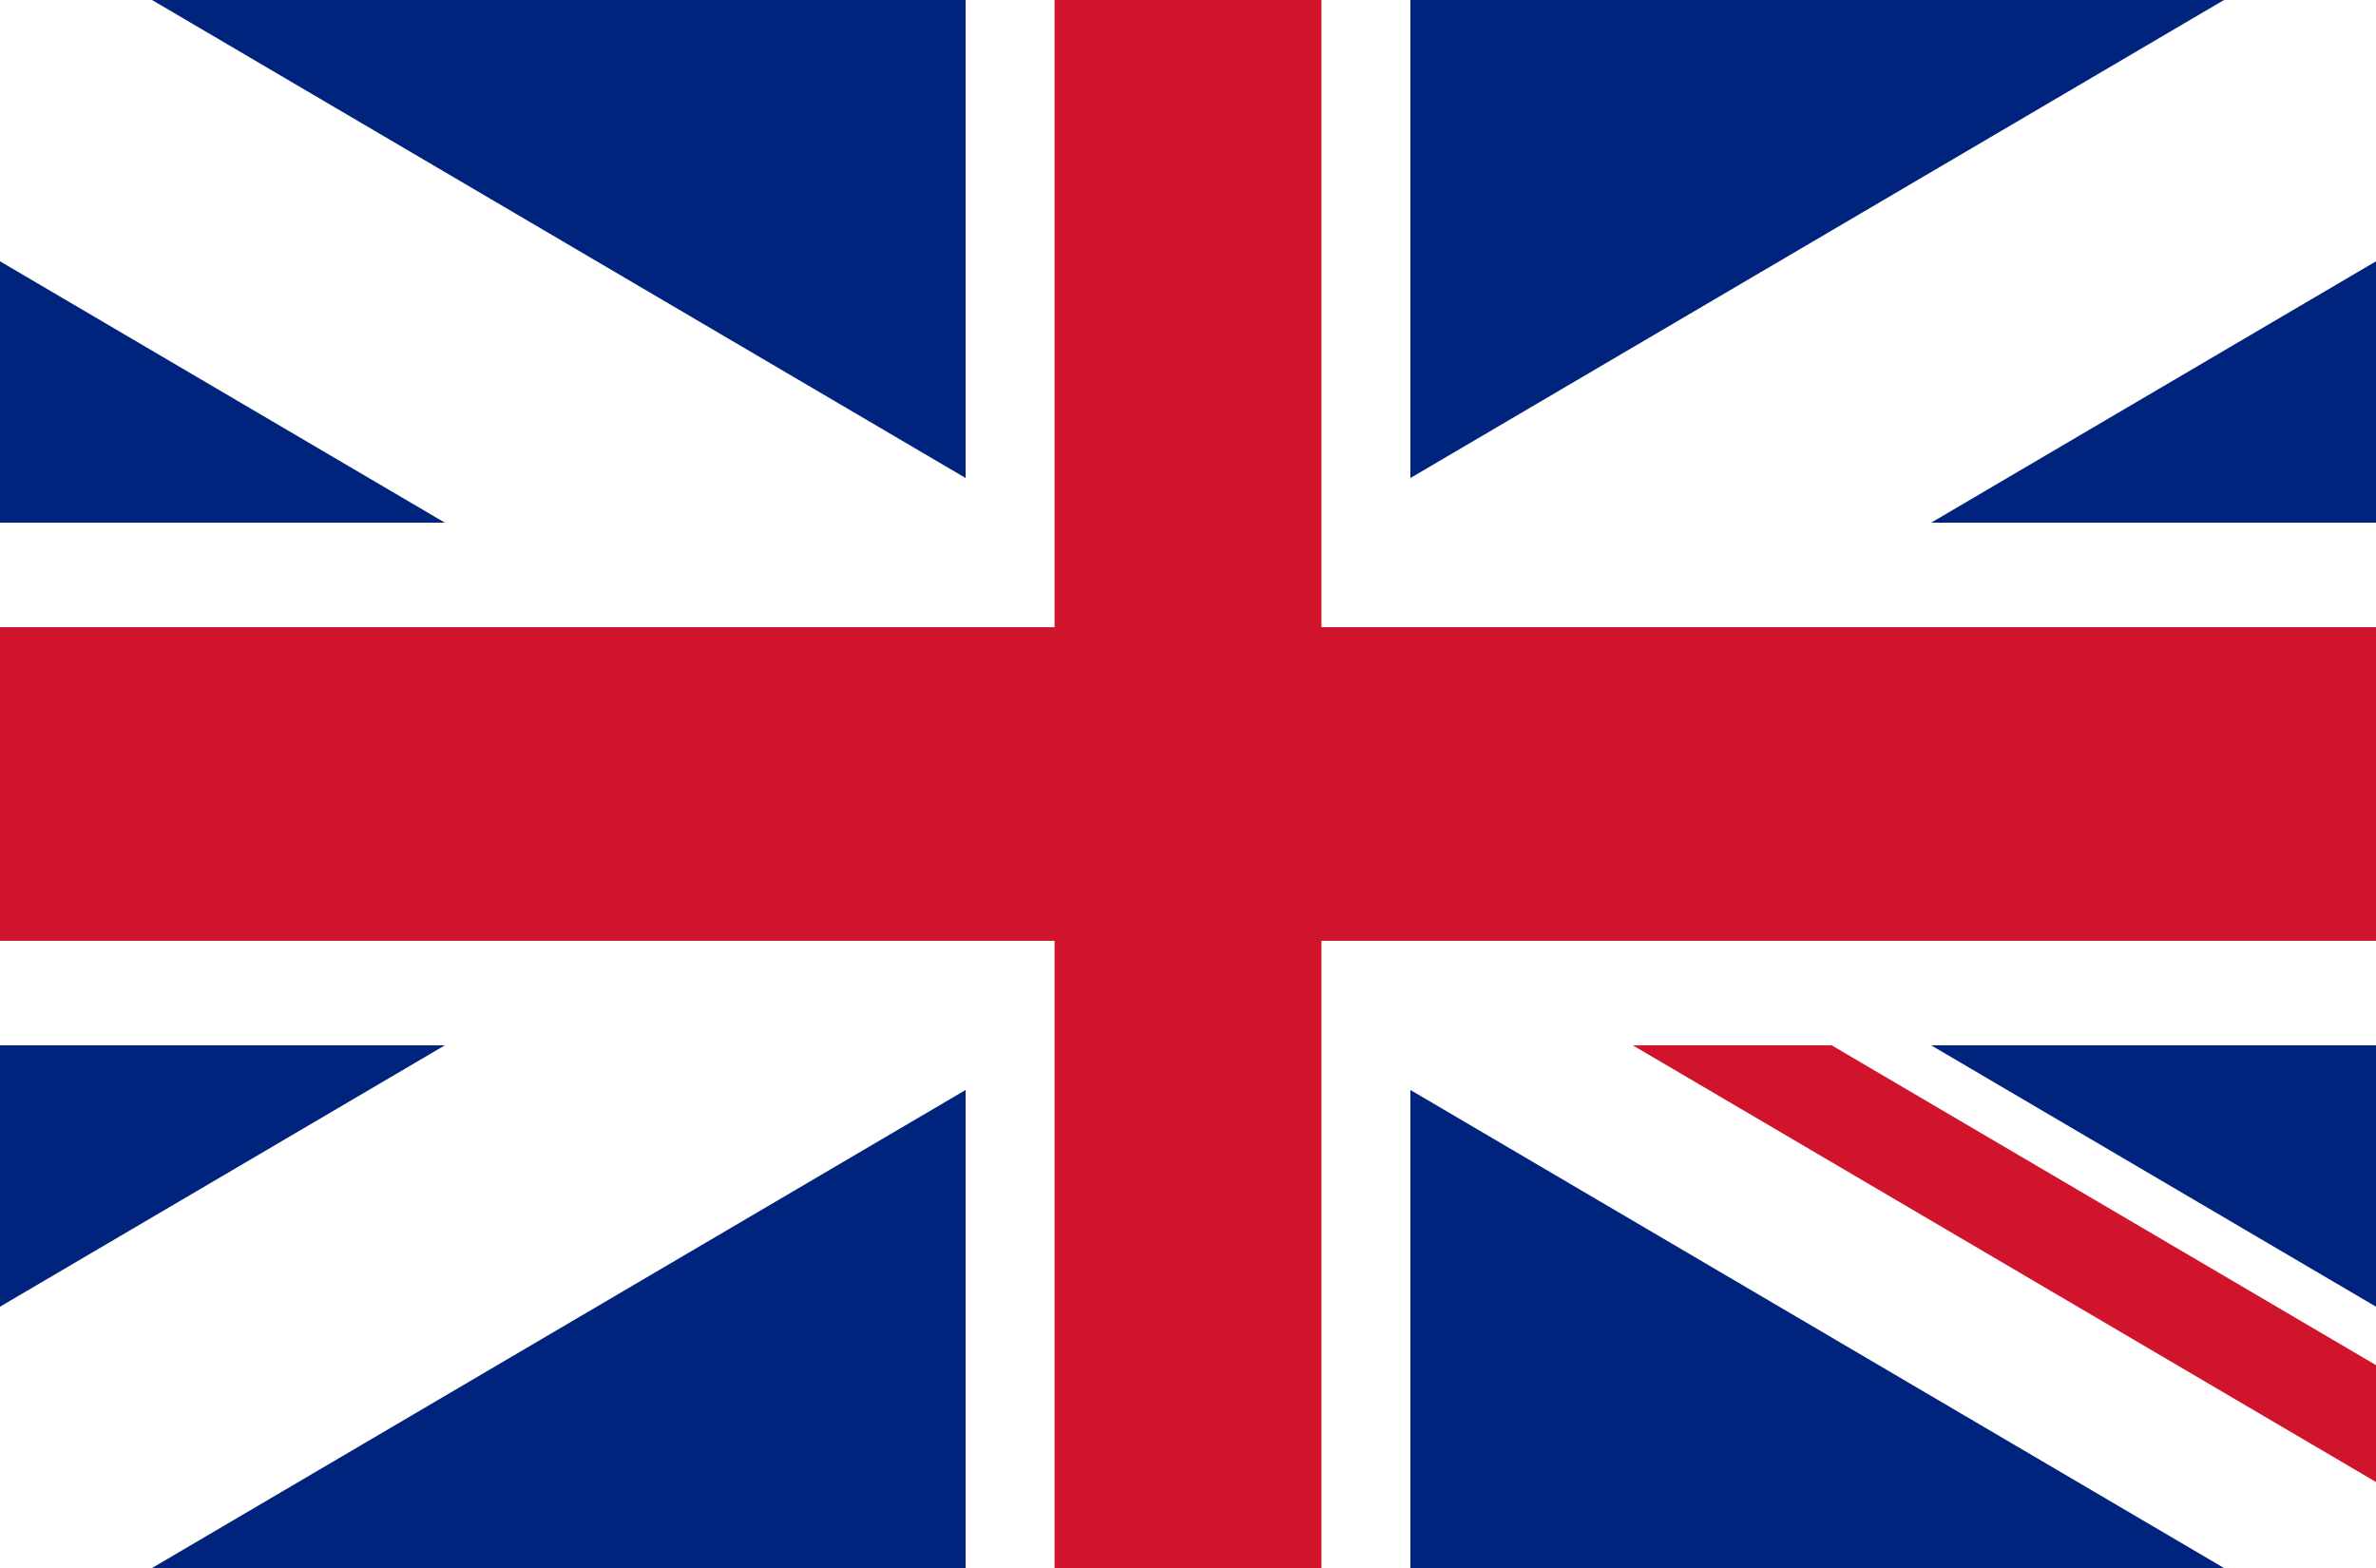 <?xml version="1.0" encoding="UTF-8" standalone="no"?>
<!DOCTYPE svg PUBLIC "-//W3C//DTD SVG 1.1//EN" "http://www.w3.org/Graphics/SVG/1.1/DTD/svg11.dtd">
<svg width="100%" height="100%" viewBox="0 0 500 330" version="1.1" xmlns="http://www.w3.org/2000/svg" xmlns:xlink="http://www.w3.org/1999/xlink" xml:space="preserve" xmlns:serif="http://www.serif.com/" style="fill-rule:evenodd;clip-rule:evenodd;">
    <rect x="0" y="0" width="500" height="330" fill="#808080" stroke="none"/>
    <rect id="Artboard1" x="0" y="0" width="500" height="330" style="fill:none;"/>
    <clipPath id="_clip1">
        <rect id="Artboard11" serif:id="Artboard1" x="0" y="0" width="500" height="330"/>
    </clipPath>
    <g clip-path="url(#_clip1)">
        <g id="Layer-1" serif:id="Layer 1">
            <rect id="rect2660" x="0" y="165" width="500" height="165" style="fill:rgb(215,20,25);"/>
            <rect id="rect3432" x="0" y="0" width="500" height="165" style="fill:white;"/>
            <g id="path3448" transform="matrix(0.958,0,0,1.095,-56.051,38.102)">
                <path d="M319.396,115.848L58.495,266.479L58.495,-34.784L319.396,115.848Z" style="fill:rgb(17,69,126);fill-rule:nonzero;"/>
            </g>
            <g transform="matrix(0.468,0,0,0.55,250,165)">
                <g transform="matrix(1,0,0,1,-600,-300)">
                    <clipPath id="_clip2">
                        <rect x="0" y="0" width="1200" height="600"/>
                    </clipPath>
                    <g clip-path="url(#_clip2)">
                        <rect x="0" y="0" width="1200" height="600" style="fill:rgb(0,36,125);fill-rule:nonzero;"/>
                        <path d="M0,0L1200,600M1200,0L0,600" style="fill-rule:nonzero;stroke:white;stroke-width:120px;"/>
                        <clipPath id="_clip3">
                            <path d="M600,300L1200,300L1200,600L600,300Z"/>
                        </clipPath>
                        <g clip-path="url(#_clip3)">
                            <path d="M0,0L1200,600M1200,0L0,600" style="fill-rule:nonzero;stroke:rgb(207,20,43);stroke-width:80px;"/>
                        </g>
                        <path d="M600,0L600,600M0,300L1200,300" style="fill-rule:nonzero;stroke:white;stroke-width:200px;"/>
                        <path d="M600,0L600,600M0,300L1200,300" style="fill-rule:nonzero;stroke:rgb(207,20,43);stroke-width:120px;"/>
                    </g>
                </g>
            </g>
        </g>
    </g>
</svg>
